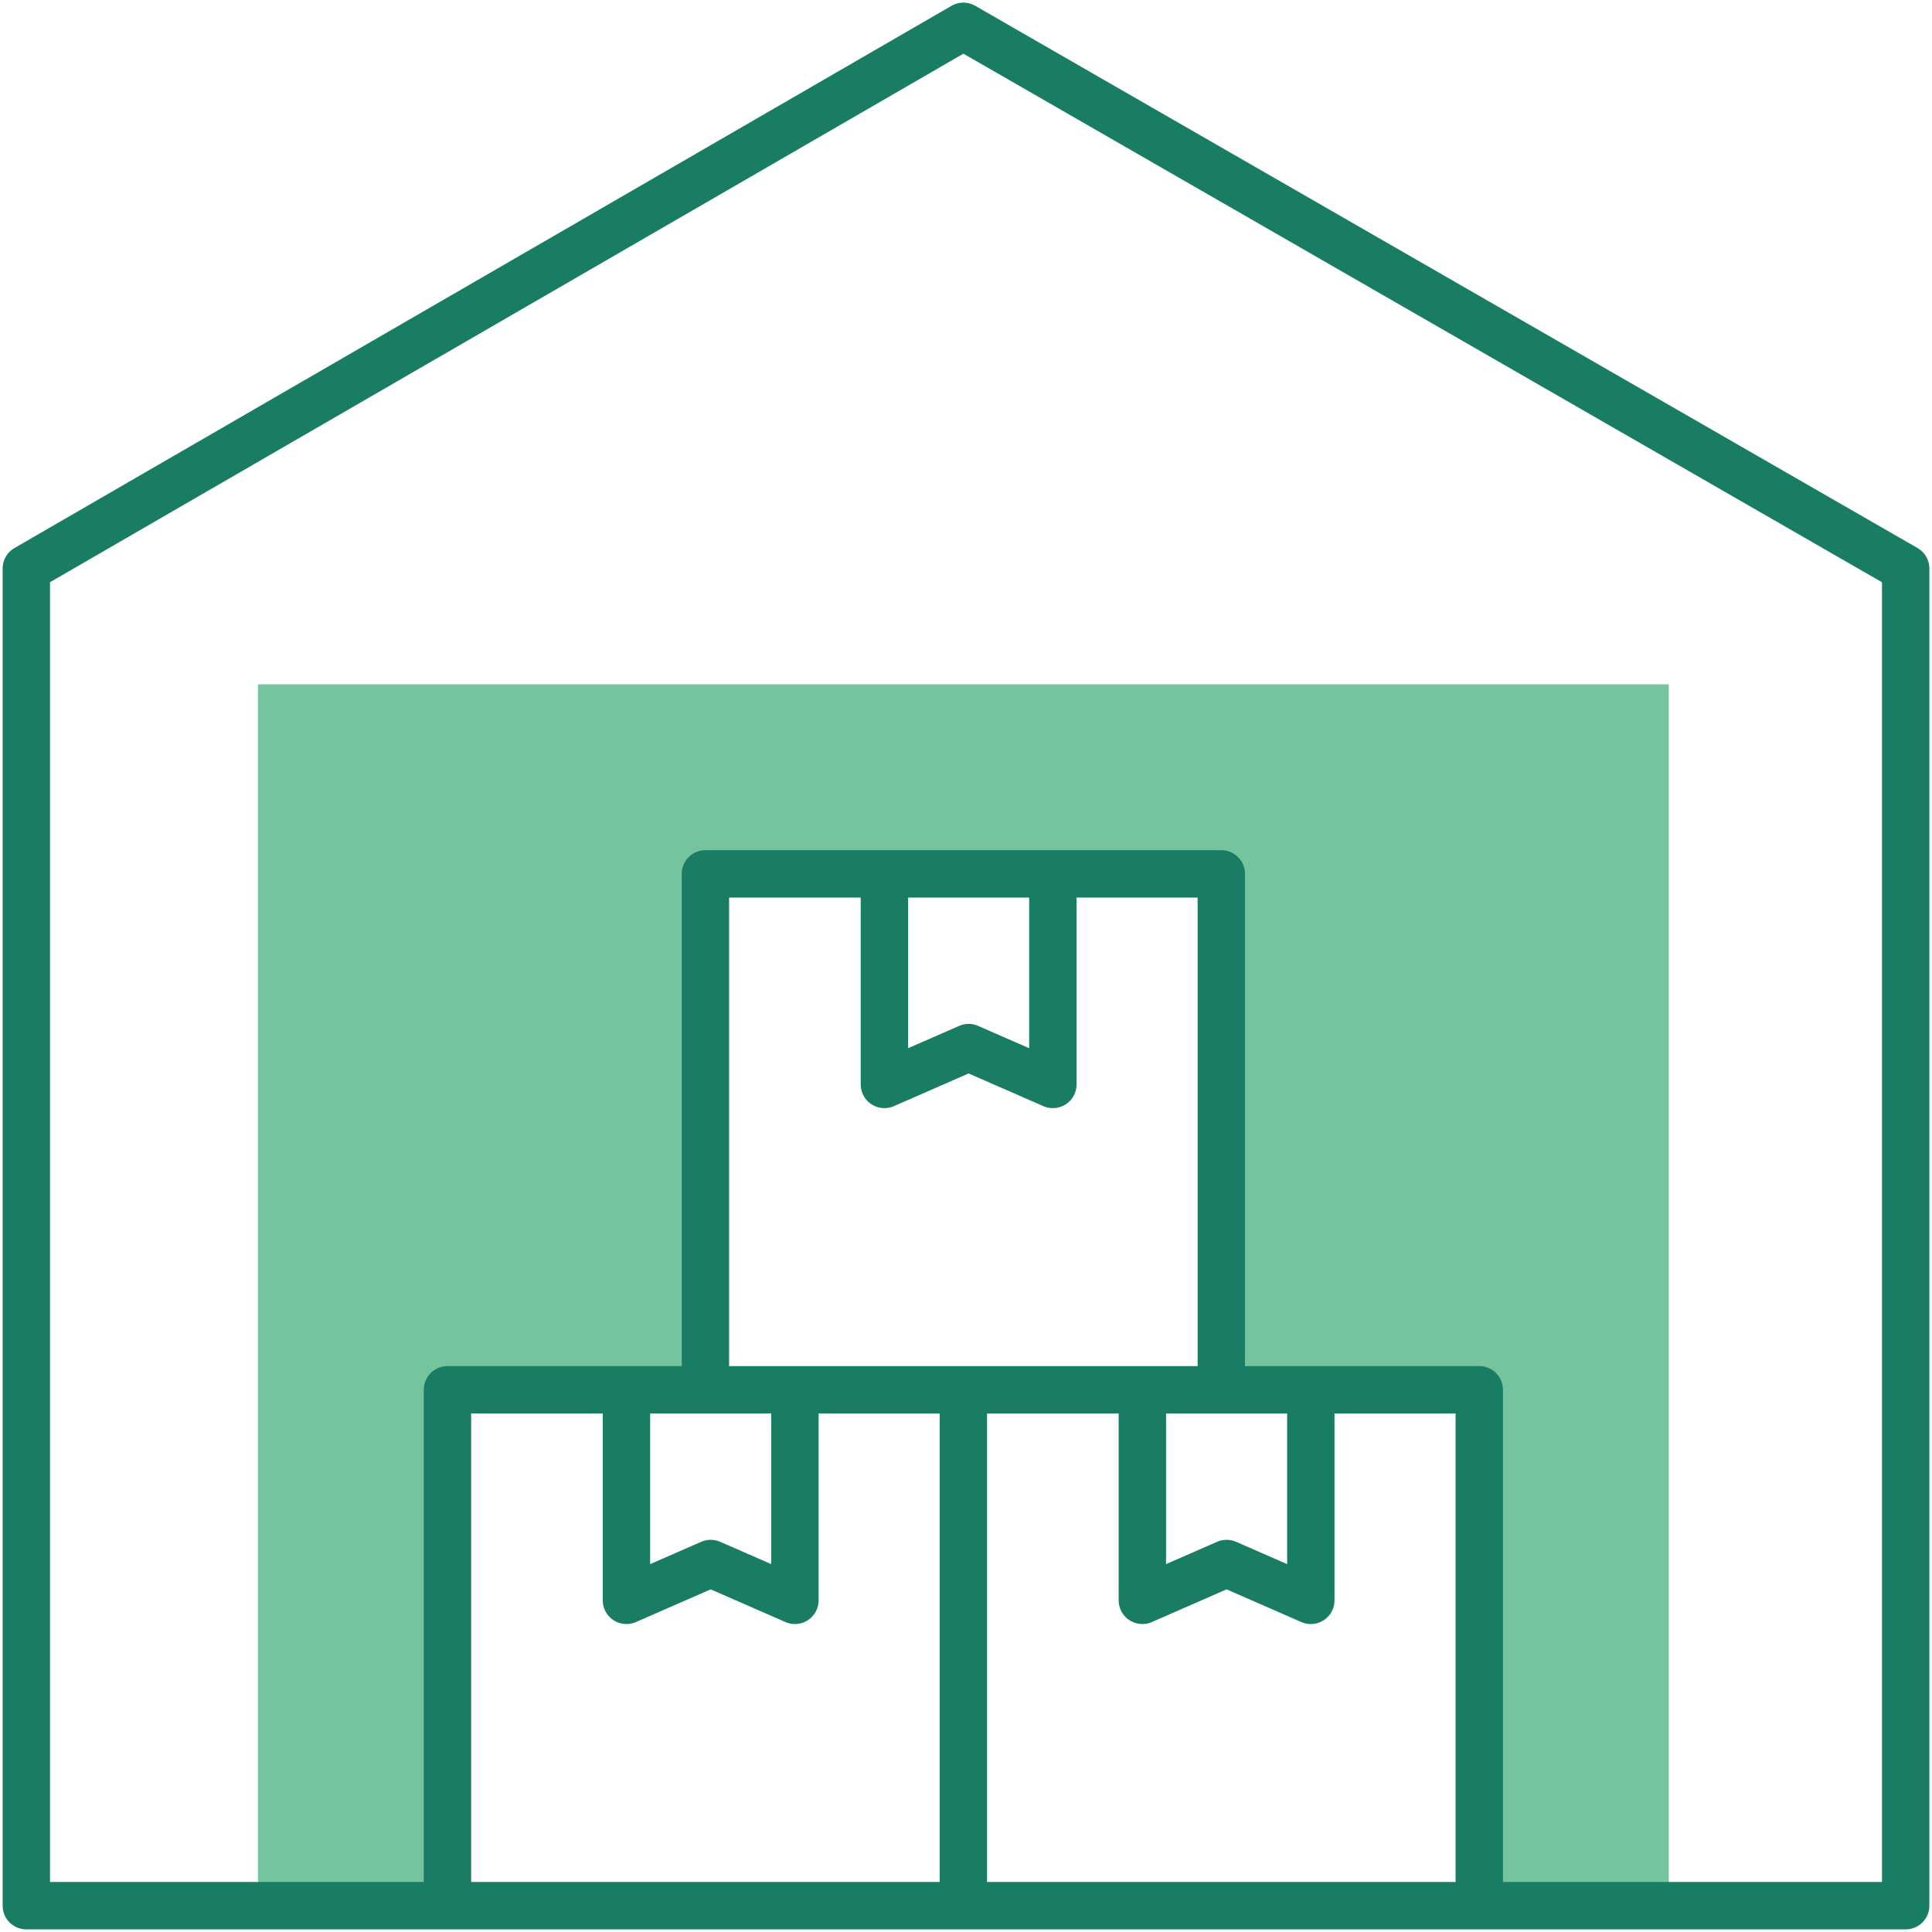 <?xml version="1.0" encoding="UTF-8"?>
<svg id="Layer_1" xmlns="http://www.w3.org/2000/svg" version="1.1" viewBox="0 0 36.7 36.7">
  <!-- Generator: Adobe Illustrator 30.0.0, SVG Export Plug-In . SVG Version: 2.1.1 Build 123)  -->
  <path d="M4.9,13v23.2h3.6v-9.8h4.9v-9.8h9.8v9.8h4.9v9.8h3.6V13H4.9Z" style="fill: #75c49e;"/>
  <path d="M15.1,26.8v3.6l-1.6-.7-1.6.7v-3.6M8.5,35.8v-9.4h19.6v9.4M24.9,26.8v3.6l-1.6-.7-1.6.7v-3.6M13.4,26v-9.4h9.8v9.4M20,17v3.6l-1.6-.7-1.6.7v-3.6M18.3,26.8v9.1M36.2,10.8v25.4H.5V10.8L18.3.5l17.9,10.3Z" style="fill: none; stroke: #197d64; stroke-linecap: round; stroke-linejoin: round; stroke-width: .9px;"/>
</svg>